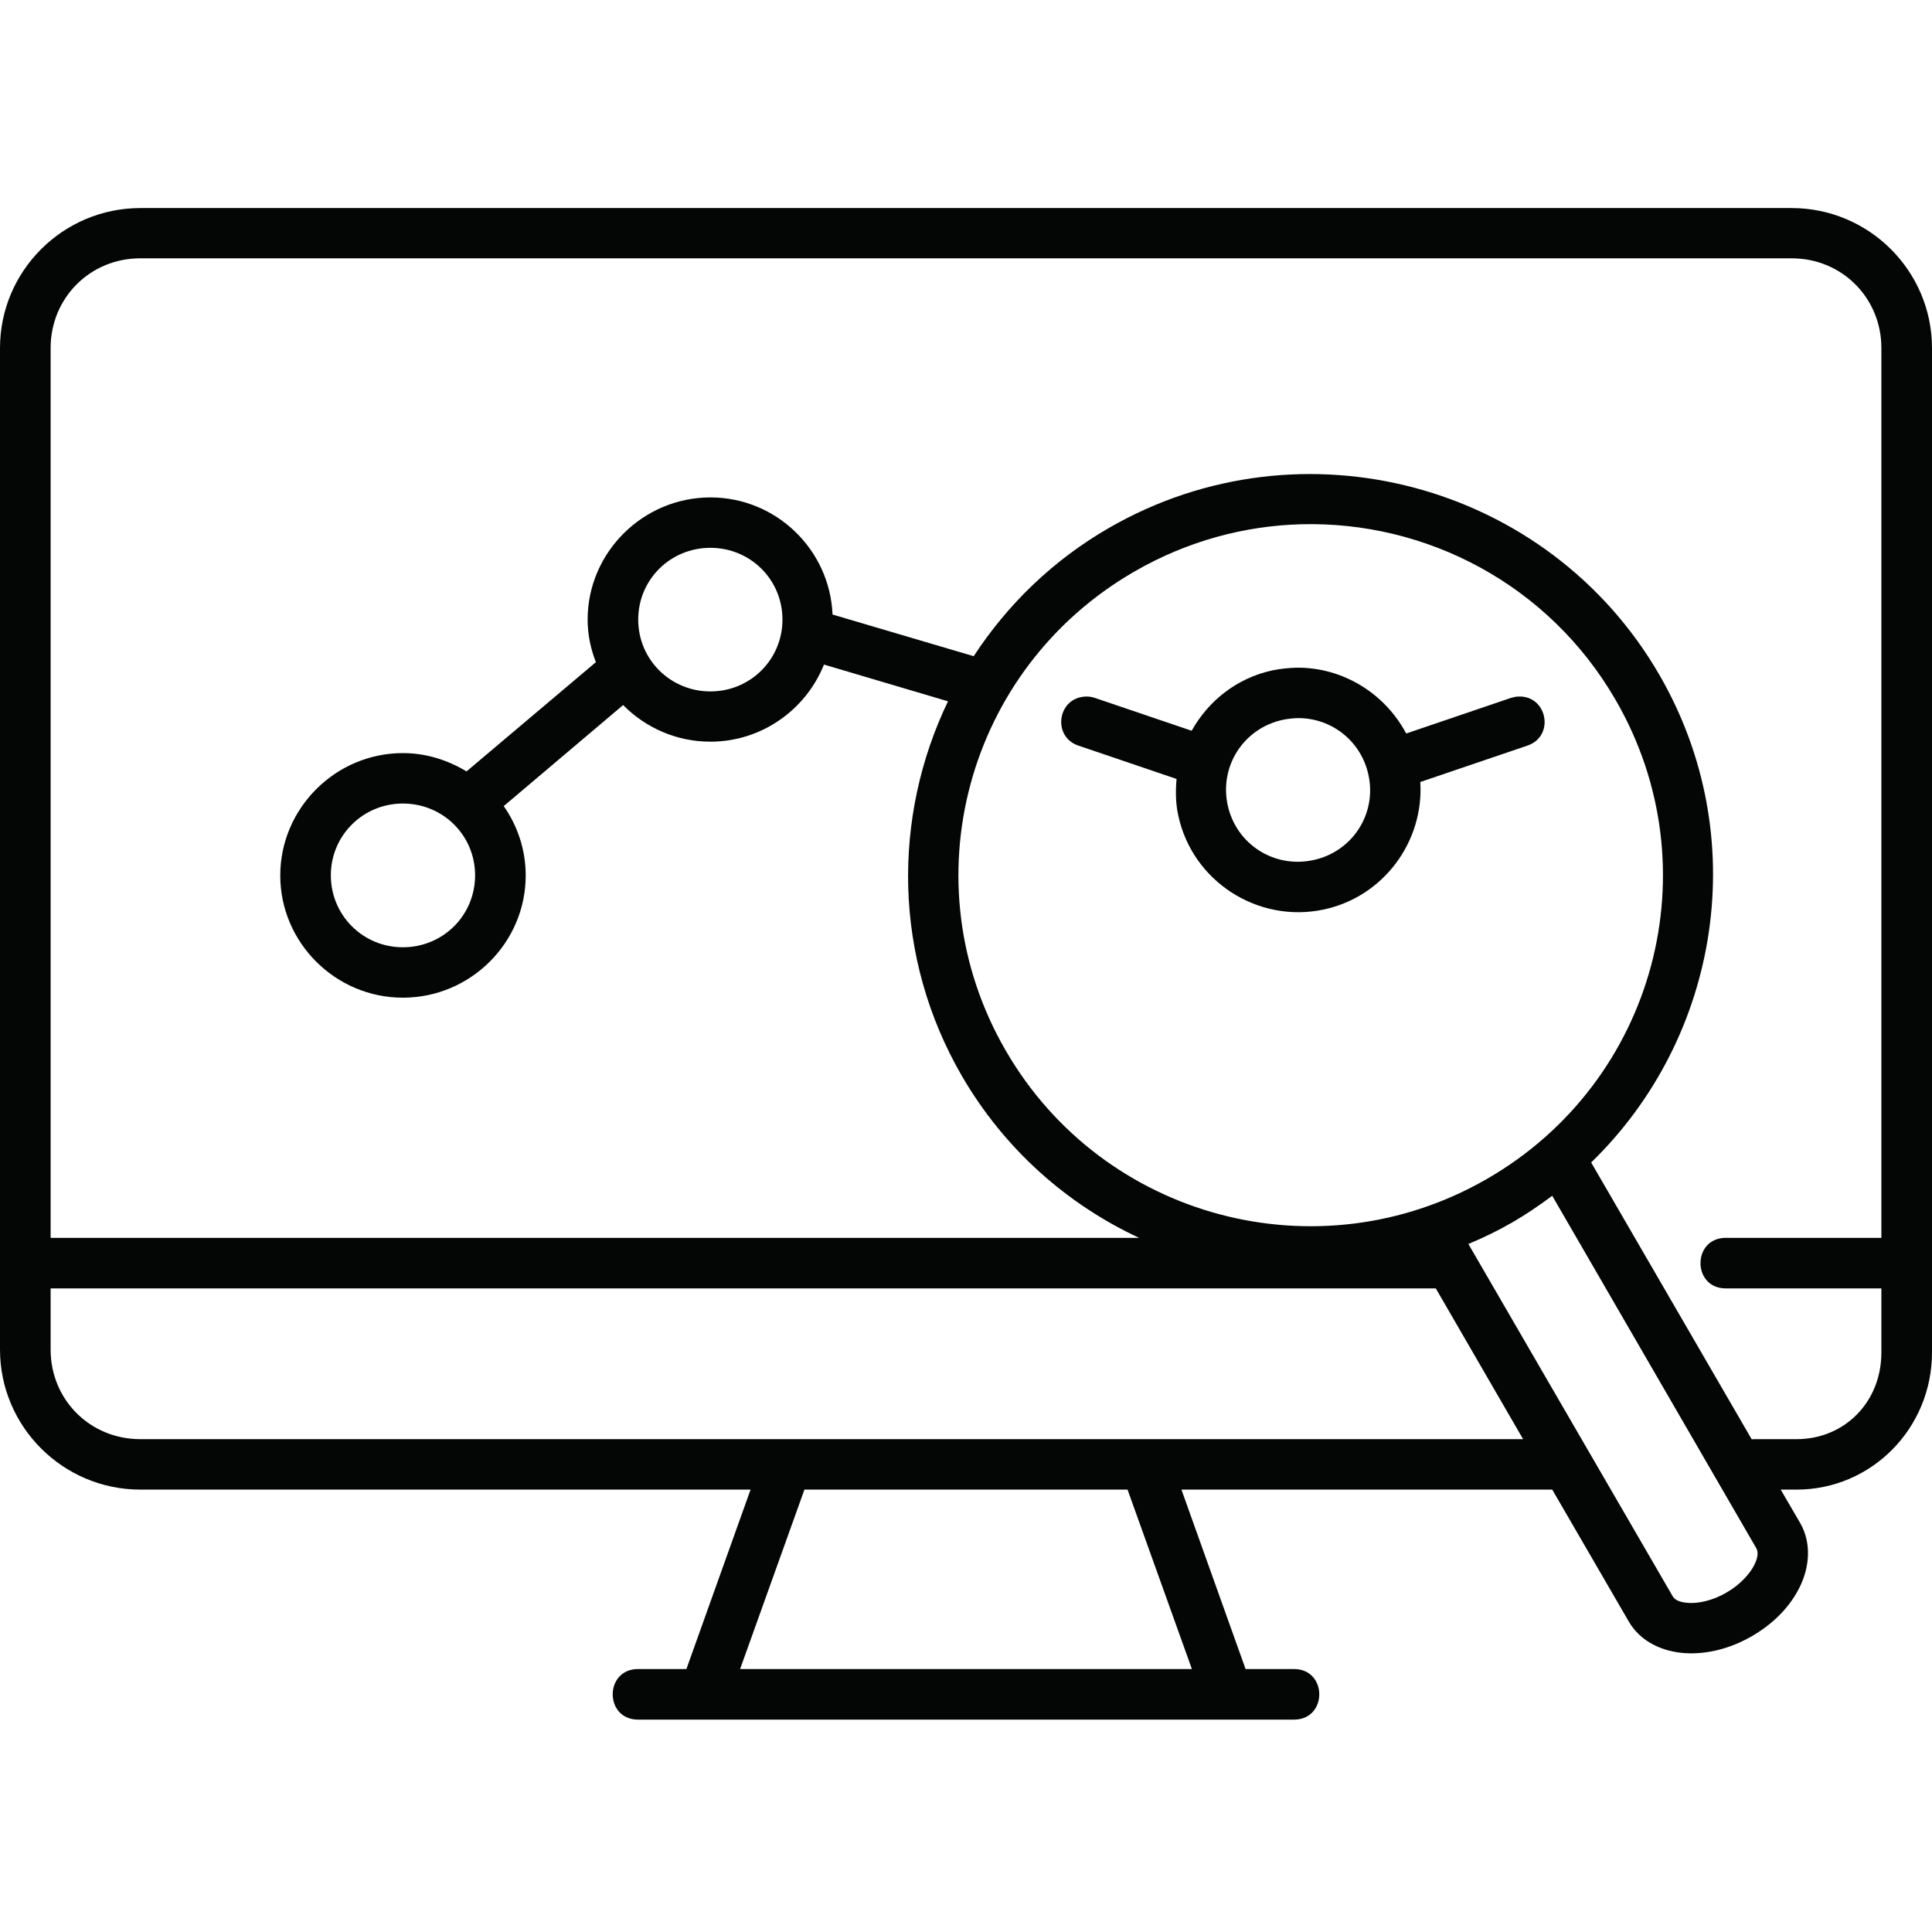 <svg width="65" height="65" viewBox="0 0 65 65" fill="none" xmlns="http://www.w3.org/2000/svg">
<path d="M27.064 50.116H37.935L40.1 56.153H24.9L27.064 50.116ZM1.703 43.347H48.306L51.243 48.419H4.72C3.029 48.419 1.703 47.091 1.703 45.406V43.347ZM52.223 40.231L59.085 52.082C59.143 52.185 59.171 52.352 59.022 52.651C58.871 52.95 58.542 53.319 58.081 53.583C57.619 53.853 57.134 53.951 56.8 53.928C56.459 53.904 56.332 53.801 56.275 53.703L49.402 41.852C49.899 41.646 50.389 41.409 50.868 41.133C51.346 40.858 51.791 40.553 52.223 40.231ZM13.555 27.034C14.906 27.034 15.984 28.109 15.984 29.449C15.984 30.795 14.906 31.87 13.555 31.87C12.211 31.87 11.131 30.795 11.131 29.449C11.131 28.109 12.211 27.034 13.555 27.034ZM23.901 18.431C25.247 18.431 26.325 19.501 26.325 20.846C26.325 22.186 25.247 23.262 23.901 23.262C22.552 23.262 21.472 22.186 21.472 20.846C21.472 19.501 22.552 18.431 23.901 18.431ZM43.782 17.638C47.983 17.529 52.102 19.657 54.353 23.544C57.631 29.197 55.698 36.401 50.02 39.667C44.347 42.933 37.111 41.002 33.839 35.349C30.561 29.697 32.5 22.492 38.173 19.225C39.944 18.202 41.871 17.689 43.782 17.638ZM4.72 8.691H60.279C61.971 8.691 63.297 10.025 63.297 11.71V41.646H58.063C56.927 41.646 56.927 43.347 58.063 43.347H63.297V45.498C63.297 47.189 62.04 48.419 60.447 48.419H59.045C59.01 48.419 58.97 48.419 58.935 48.425L53.533 39.11C57.867 34.906 58.986 28.156 55.824 22.698C52.091 16.253 43.793 14.032 37.324 17.753C35.414 18.851 33.885 20.353 32.759 22.077L28.01 20.675C27.918 18.489 26.112 16.735 23.901 16.735C21.634 16.735 19.77 18.586 19.77 20.846C19.77 21.353 19.874 21.83 20.047 22.278L15.696 25.953C15.067 25.574 14.34 25.337 13.555 25.337C11.287 25.337 9.429 27.195 9.429 29.455C9.429 31.715 11.287 33.566 13.555 33.566C15.829 33.566 17.687 31.715 17.687 29.455C17.687 28.586 17.41 27.782 16.948 27.12L20.964 23.721C21.715 24.481 22.754 24.953 23.901 24.953C25.632 24.953 27.116 23.871 27.722 22.359L31.894 23.595C30.025 27.483 30.041 32.192 32.361 36.199C33.798 38.672 35.904 40.518 38.322 41.646H1.703V11.71C1.703 10.025 3.029 8.691 4.72 8.691ZM4.72 7C2.118 7 0 9.116 0 11.71V45.406C0 47.999 2.118 50.116 4.72 50.116H25.252L23.093 56.153H21.467C20.33 56.153 20.33 57.855 21.467 57.855H43.533C44.67 57.855 44.67 56.153 43.533 56.153H41.906L39.748 50.116H52.223L54.798 54.554C55.196 55.244 55.952 55.572 56.69 55.618C57.423 55.664 58.208 55.469 58.929 55.054C59.656 54.636 60.216 54.066 60.545 53.404C60.874 52.743 60.961 51.926 60.563 51.237L59.91 50.116H60.447C62.957 50.116 65 48.062 65 45.498V11.71C65 9.116 62.882 7 60.279 7H4.72Z" fill="#040606"/>
<path d="M43.653 24.16C44.789 24.148 45.794 24.925 46.041 26.075C46.325 27.386 45.494 28.662 44.178 28.938C42.862 29.22 41.586 28.397 41.304 27.087C41.021 25.77 41.846 24.499 43.162 24.217C43.329 24.183 43.496 24.166 43.653 24.16ZM43.635 22.463C43.358 22.47 43.081 22.498 42.804 22.555C41.604 22.815 40.652 23.585 40.092 24.585L36.838 23.481C36.728 23.441 36.612 23.429 36.497 23.436C35.568 23.498 35.4 24.792 36.284 25.086L39.584 26.207C39.549 26.609 39.549 27.023 39.642 27.438C40.115 29.651 42.319 31.072 44.535 30.6C46.555 30.169 47.911 28.306 47.784 26.31L51.385 25.086C52.331 24.769 52.054 23.366 51.056 23.436C50.981 23.441 50.906 23.459 50.831 23.481L47.31 24.678C46.595 23.331 45.181 22.452 43.635 22.463Z" fill="#040606"/>
</svg>
